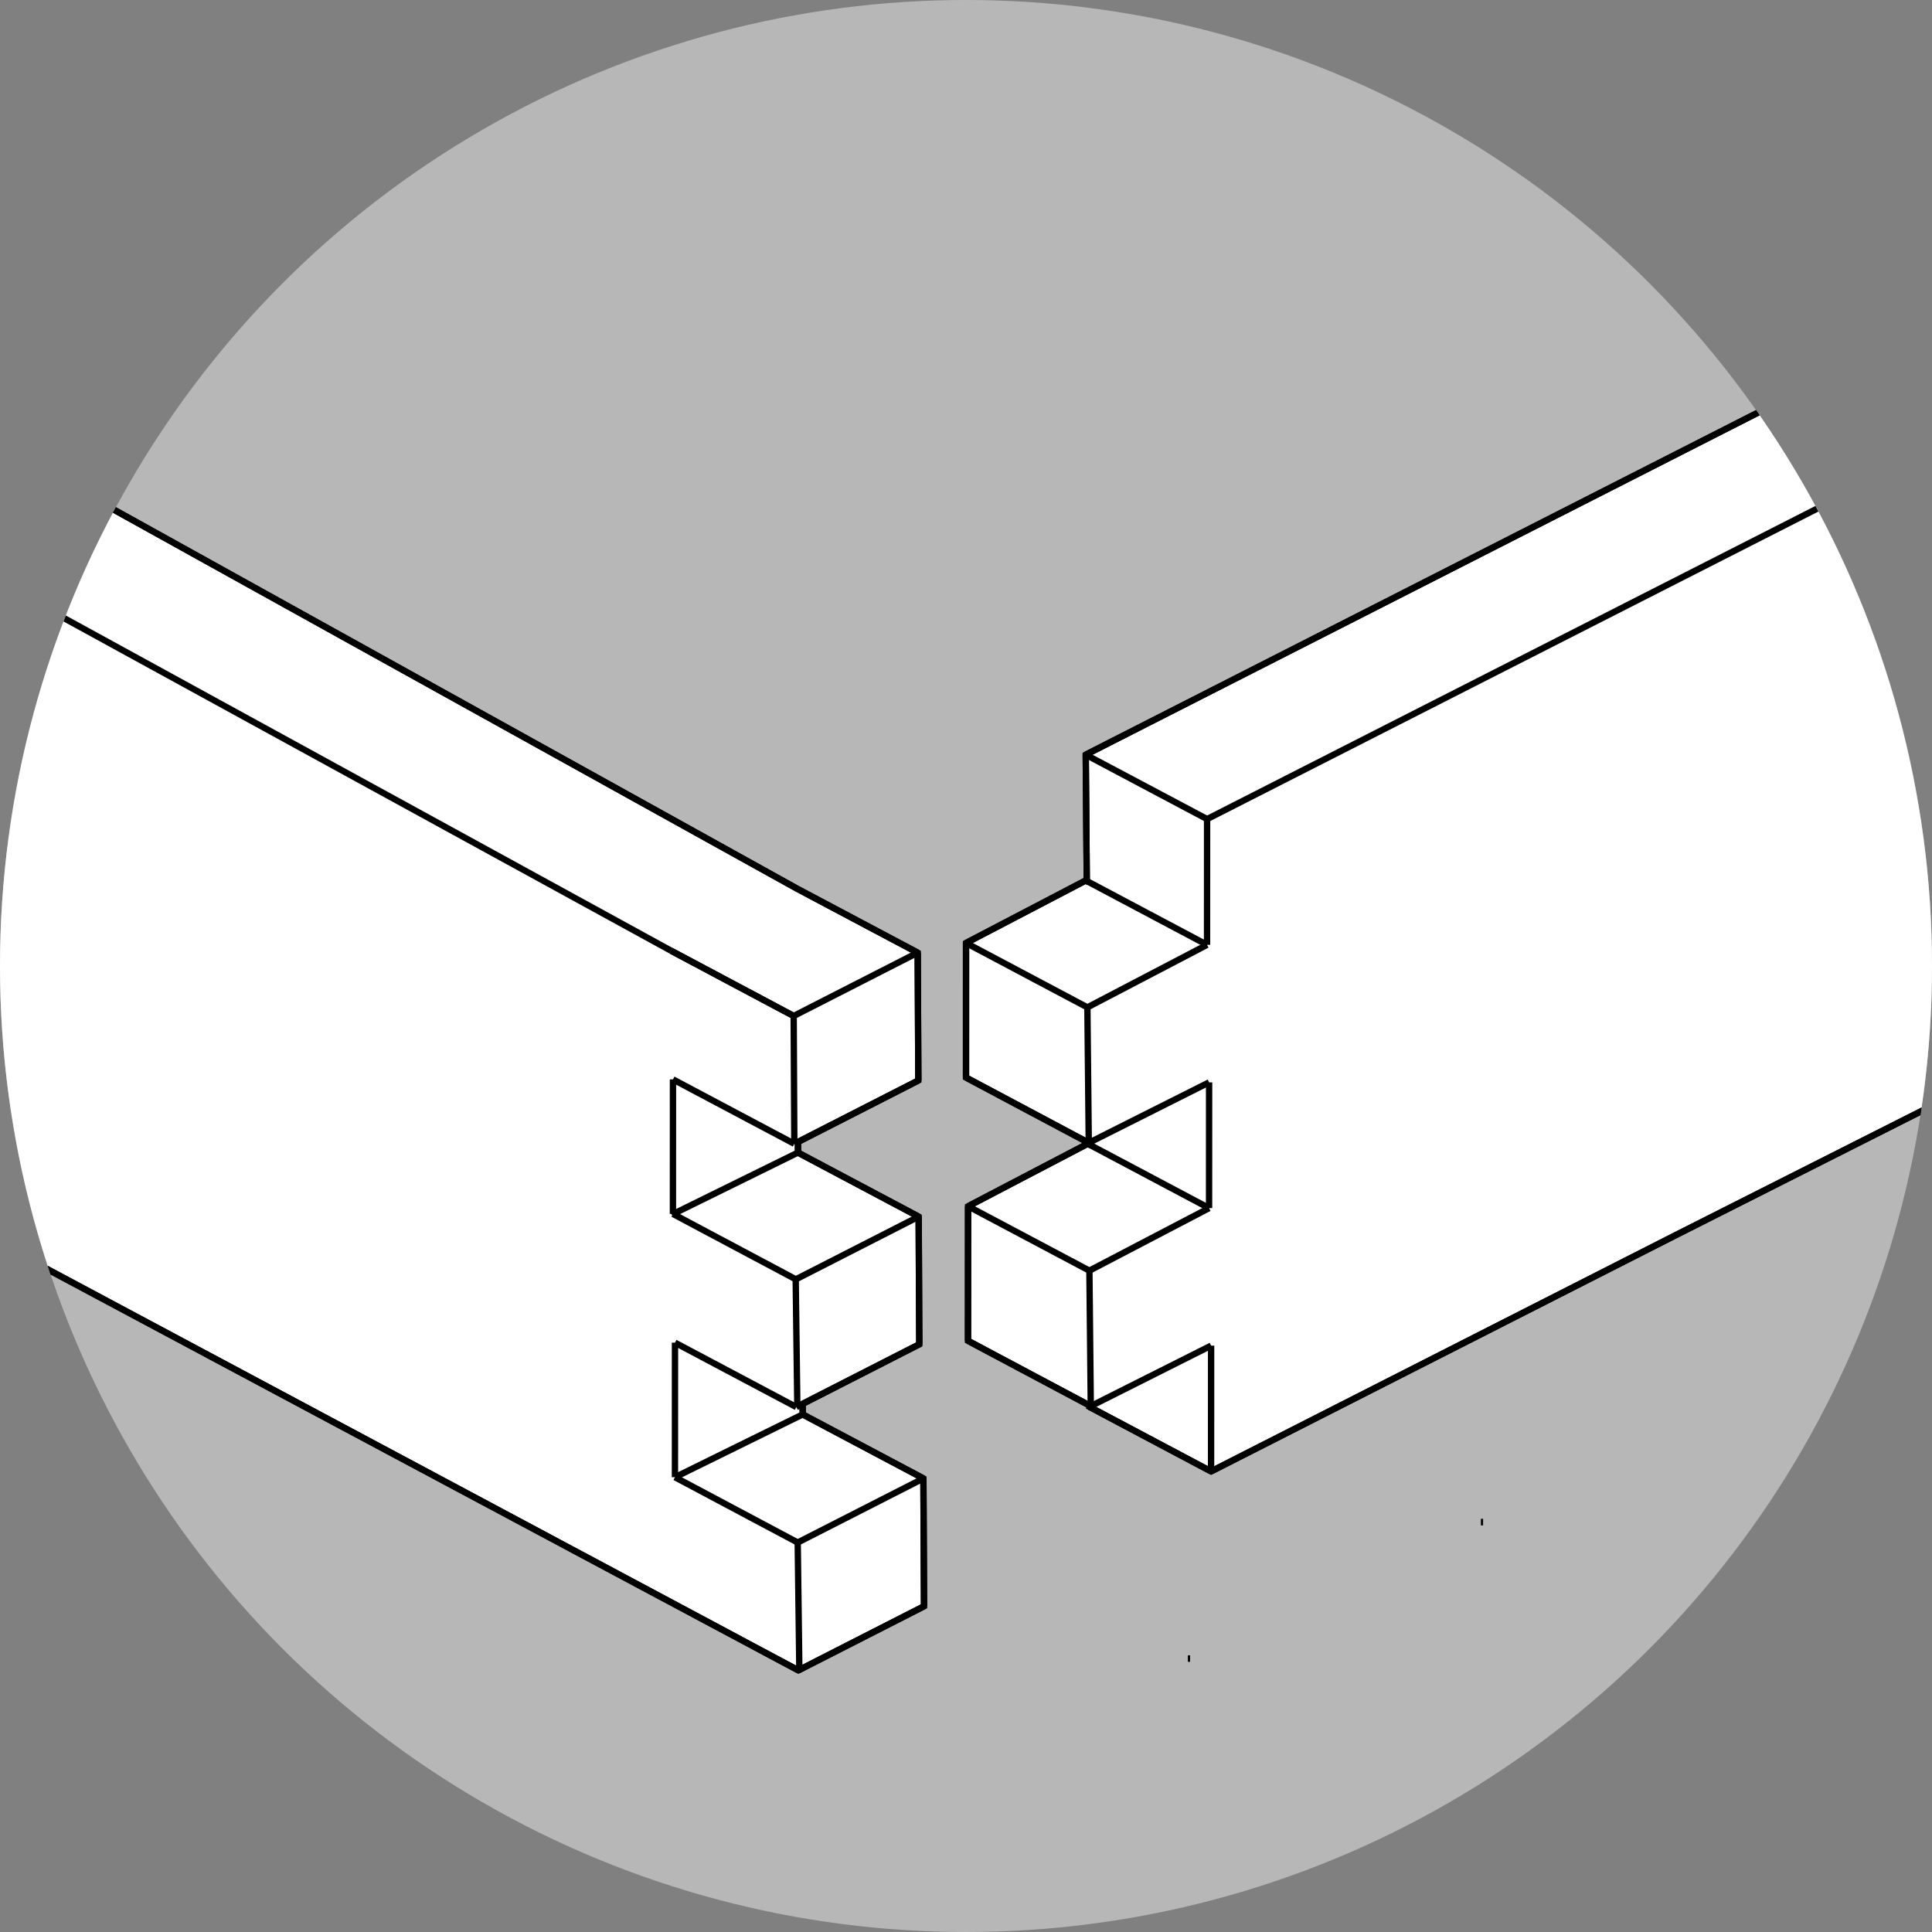 <?xml version="1.0" encoding="utf-8"?>
<!-- Generator: Adobe Illustrator 25.3.1, SVG Export Plug-In . SVG Version: 6.00 Build 0)  -->
<svg version="1.1" id="Layer_1" xmlns="http://www.w3.org/2000/svg" xmlns:xlink="http://www.w3.org/1999/xlink" x="0px" y="0px"
	 width="304.153px" height="304.153px" viewBox="0 0 304.153 304.153" enable-background="new 0 0 304.153 304.153"
	 xml:space="preserve">
<rect x="0" y="0" width="304.153" height="304.153" fill="#808080" stroke="none"/>
<g>
	<circle fill="#B7B7B7" cx="152.077" cy="152.077" r="152.077"/>
	<g>
		<defs>
			<circle id="SVGID_1_" cx="152.077" cy="152.077" r="152.077"/>
		</defs>
		<clipPath id="SVGID_2_">
			<use xlink:href="#SVGID_1_"  overflow="visible"/>
		</clipPath>
		<g clip-path="url(#SVGID_2_)">
			<g>
				<path fill="#FFFFFF" stroke="#000000" stroke-miterlimit="10" d="M171.185,158.595"/>
				<path fill="#FFFFFF" stroke="#000000" stroke-miterlimit="10" d="M171.185,158.595"/>
				<line fill="#FFFFFF" stroke="#000000" stroke-miterlimit="10" x1="233.158" y1="239.625" x2="233.475" y2="239.625"/>
				<g>
					<g>
						<path fill="#FFFFFF" stroke="#000000" stroke-miterlimit="10" d="M152.615,211.234"/>
						<path fill="#FFFFFF" stroke="#000000" stroke-miterlimit="10" d="M152.398,189.907"/>
					</g>
				</g>
				<g>
					<g>
						<path fill="#FFFFFF" stroke="#000000" stroke-miterlimit="10" d="M152.298,169.786"/>
						<path fill="#FFFFFF" stroke="#000000" stroke-miterlimit="10" d="M152.081,148.46"/>
					</g>
				</g>
				<g>
					<g>
						<path fill="#FFFFFF" stroke="#000000" stroke-miterlimit="10" d="M152.304,149.99"/>
					</g>
				</g>
				<line fill="#FFFFFF" stroke="#000000" stroke-miterlimit="10" x1="171.624" y1="221.543" x2="171.549" y2="221.506"/>
				<polygon fill="#FFFFFF" stroke="#000000" stroke-miterlimit="10" points="485.742,-21.54 375.156,138.233 
					264.196,194.255 190.659,231.639 171.624,221.543 171.724,221.369 152.39,211.086 152.403,189.91 
					171.238,180.062 171.313,180.1 171.4,179.925 152.079,169.642 152.079,148.454 170.927,138.619 170.989,138.656 
					171.089,138.47 170.927,118.812 387.568,8.575 				"/>
			</g>
			<g>
				<path fill="#FFFFFF" stroke="#000000" stroke-miterlimit="10" d="M-23.498,59.441"/>
				<path fill="#FFFFFF" stroke="#000000" stroke-miterlimit="10" d="M125.048,180.071"/>
				<path fill="#FFFFFF" stroke="#000000" stroke-miterlimit="10" d="M125.365,221.519"/>
				<line fill="#FFFFFF" stroke="#000000" stroke-miterlimit="10" x1="125.525" y1="221.518" x2="125.525" y2="221.431"/>
				<path fill="#FFFFFF" stroke="#000000" stroke-miterlimit="10" d="M125.265,201.397"/>
				<path fill="#FFFFFF" stroke="#000000" stroke-miterlimit="10" d="M125.265,201.397"/>
				<path fill="#FFFFFF" stroke="#000000" stroke-miterlimit="10" d="M125.265,201.397"/>
				<path fill="#FFFFFF" stroke="#000000" stroke-miterlimit="10" d="M125.365,221.519"/>
				<line fill="#FFFFFF" stroke="#000000" stroke-miterlimit="10" x1="125.836" y1="262.962" x2="125.836" y2="262.887"/>
				<polygon fill="#FFFFFF" stroke="#000000" stroke-miterlimit="10" points="145.468,252.878 125.836,262.887 
					125.686,262.962 -22.546,183.785 -106.665,138.856 -56.844,60.65 -52.462,41.191 125.475,139.901 
					144.472,149.985 144.572,170.103 125.612,179.788 125.624,179.826 125.624,181.457 144.622,191.541 
					144.721,211.634 126.359,221.008 126.371,221.033 126.371,222.676 145.369,232.747 				"/>
				<line fill="#FFFFFF" stroke="#000000" stroke-miterlimit="10" x1="125.263" y1="201.413" x2="125.101" y2="201.5"/>
				<line fill="#FFFFFF" stroke="#000000" stroke-miterlimit="10" x1="144.721" y1="211.659" x2="144.721" y2="211.634"/>
				<line fill="#FFFFFF" stroke="#000000" stroke-miterlimit="10" x1="105.954" y1="191.13" x2="105.78" y2="191.217"/>
				<line fill="#FFFFFF" stroke="#000000" stroke-miterlimit="10" x1="144.896" y1="211.546" x2="144.721" y2="211.634"/>
				<path fill="#FFFFFF" stroke="#000000" stroke-miterlimit="10" d="M144.891,211.551"/>
				<path fill="#FFFFFF" stroke="#000000" stroke-miterlimit="10" d="M106.038,211.234"/>
			</g>
			<line fill="none" stroke="#000000" stroke-miterlimit="10" x1="187.022" y1="261.095" x2="187.339" y2="261.095"/>
			<g>
				<line fill="none" stroke="#000000" stroke-miterlimit="10" x1="485.745" y1="-21.541" x2="190.031" y2="128.948"/>
				<line fill="none" stroke="#000000" stroke-miterlimit="10" x1="190.025" y1="148.744" x2="171.186" y2="158.59"/>
				<path fill="none" stroke="#000000" stroke-miterlimit="10" d="M171.186,158.59"/>
				<path fill="none" stroke="#000000" stroke-miterlimit="10" d="M171.186,158.59"/>
				<line fill="none" stroke="#000000" stroke-miterlimit="10" x1="190.342" y1="190.192" x2="171.503" y2="200.037"/>
				<polyline fill="none" stroke="#000000" stroke-miterlimit="10" points="152.082,148.454 171.186,158.59 171.403,179.916 
									"/>
				<line fill="none" stroke="#000000" stroke-miterlimit="10" x1="264.193" y1="194.249" x2="190.659" y2="231.639"/>
				<line fill="none" stroke="#000000" stroke-miterlimit="10" x1="375.159" y1="138.232" x2="264.193" y2="194.249"/>
				<line fill="none" stroke="#000000" stroke-miterlimit="10" x1="171.503" y1="200.037" x2="171.72" y2="221.364"/>
				<line fill="none" stroke="#000000" stroke-miterlimit="10" x1="190.665" y1="211.844" x2="171.72" y2="221.364"/>
				<line fill="none" stroke="#000000" stroke-miterlimit="10" x1="152.393" y1="211.079" x2="171.72" y2="221.364"/>
				<line fill="none" stroke="#000000" stroke-miterlimit="10" x1="387.564" y1="8.566" x2="170.928" y2="118.813"/>
				<line fill="none" stroke="#000000" stroke-miterlimit="10" x1="233.159" y1="239.619" x2="233.476" y2="239.619"/>
				<line fill="none" stroke="#000000" stroke-miterlimit="10" x1="152.082" y1="148.454" x2="152.077" y2="169.631"/>
				<line fill="none" stroke="#000000" stroke-miterlimit="10" x1="152.077" y1="169.631" x2="171.403" y2="179.916"/>
				<line fill="none" stroke="#000000" stroke-miterlimit="10" x1="152.399" y1="189.902" x2="171.503" y2="200.037"/>
				<line fill="none" stroke="#000000" stroke-miterlimit="10" x1="152.399" y1="189.902" x2="152.393" y2="211.079"/>
				<line fill="none" stroke="#000000" stroke-miterlimit="10" x1="190.665" y1="211.844" x2="190.659" y2="231.639"/>
				<g>
					<line fill="none" stroke="#000000" stroke-miterlimit="10" x1="190.348" y1="170.396" x2="171.403" y2="179.916"/>
					<line fill="none" stroke="#000000" stroke-miterlimit="10" x1="190.348" y1="170.396" x2="190.342" y2="190.192"/>
				</g>
				<g>
					<line fill="none" stroke="#000000" stroke-miterlimit="10" x1="190.031" y1="128.948" x2="190.025" y2="148.744"/>
				</g>
				<g>
					<line fill="none" stroke="#000000" stroke-miterlimit="10" x1="171.239" y1="180.056" x2="190.342" y2="190.192"/>
					<g>
						<line fill="none" stroke="#000000" stroke-miterlimit="10" x1="171.239" y1="180.056" x2="152.399" y2="189.902"/>
						<path fill="none" stroke="#000000" stroke-miterlimit="10" d="M152.616,211.228"/>
						<path fill="none" stroke="#000000" stroke-miterlimit="10" d="M152.399,189.902"/>
					</g>
				</g>
				<g>
					<line fill="none" stroke="#000000" stroke-miterlimit="10" x1="170.922" y1="138.608" x2="190.025" y2="148.744"/>
					<g>
						<line fill="none" stroke="#000000" stroke-miterlimit="10" x1="170.922" y1="138.608" x2="152.082" y2="148.454"/>
						<path fill="none" stroke="#000000" stroke-miterlimit="10" d="M152.299,169.78"/>
						<path fill="none" stroke="#000000" stroke-miterlimit="10" d="M152.082,148.454"/>
					</g>
				</g>
				<g>
					<line fill="none" stroke="#000000" stroke-miterlimit="10" x1="170.928" y1="118.813" x2="190.031" y2="128.948"/>
					<g>
						<line fill="none" stroke="#000000" stroke-miterlimit="10" x1="170.928" y1="118.813" x2="171.086" y2="138.468"/>
						<path fill="none" stroke="#000000" stroke-miterlimit="10" d="M152.305,149.985"/>
					</g>
				</g>
				<line fill="none" stroke="#000000" stroke-miterlimit="10" x1="171.555" y1="221.504" x2="190.659" y2="231.639"/>
				<line fill="none" stroke="#000000" stroke-miterlimit="10" x1="485.745" y1="-21.541" x2="387.564" y2="8.566"/>
				<line fill="none" stroke="#000000" stroke-miterlimit="10" x1="375.159" y1="138.232" x2="485.745" y2="-21.541"/>
			</g>
			<g>
				<path fill="none" stroke="#000000" stroke-miterlimit="10" d="M-23.497,59.435"/>
				<path fill="none" stroke="#000000" stroke-miterlimit="10" d="M125.049,180.065"/>
				<line fill="none" stroke="#000000" stroke-miterlimit="10" x1="144.475" y1="149.976" x2="124.949" y2="159.944"/>
				<line fill="none" stroke="#000000" stroke-miterlimit="10" x1="105.623" y1="149.66" x2="124.949" y2="159.944"/>
				<path fill="none" stroke="#000000" stroke-miterlimit="10" d="M125.366,221.513"/>
				<line fill="none" stroke="#000000" stroke-miterlimit="10" x1="125.266" y1="201.392" x2="125.524" y2="221.513"/>
				<path fill="none" stroke="#000000" stroke-miterlimit="10" d="M125.266,201.392"/>
				<path fill="none" stroke="#000000" stroke-miterlimit="10" d="M125.266,201.392"/>
				<line fill="none" stroke="#000000" stroke-miterlimit="10" x1="105.946" y1="169.93" x2="125.049" y2="180.065"/>
				<path fill="none" stroke="#000000" stroke-miterlimit="10" d="M125.266,201.392"/>
				<path fill="none" stroke="#000000" stroke-miterlimit="10" d="M125.366,221.513"/>
				<line fill="none" stroke="#000000" stroke-miterlimit="10" x1="145.472" y1="252.869" x2="125.683" y2="262.961"/>
				<line fill="none" stroke="#000000" stroke-miterlimit="10" x1="125.583" y1="242.839" x2="125.841" y2="262.961"/>
				<line fill="none" stroke="#000000" stroke-miterlimit="10" x1="-52.457" y1="41.18" x2="125.471" y2="139.894"/>
				<line fill="none" stroke="#000000" stroke-miterlimit="10" x1="-22.547" y1="183.779" x2="125.683" y2="262.961"/>
				<line fill="none" stroke="#000000" stroke-miterlimit="10" x1="145.373" y1="232.748" x2="125.583" y2="242.839"/>
				<line fill="none" stroke="#000000" stroke-miterlimit="10" x1="106.257" y1="232.555" x2="125.583" y2="242.839"/>
				<line fill="none" stroke="#000000" stroke-miterlimit="10" x1="105.623" y1="149.66" x2="124.949" y2="159.944"/>
				<line fill="none" stroke="#000000" stroke-miterlimit="10" x1="105.946" y1="169.93" x2="105.94" y2="191.107"/>
				<line fill="none" stroke="#000000" stroke-miterlimit="10" x1="105.94" y1="191.107" x2="125.266" y2="201.392"/>
				<line fill="none" stroke="#000000" stroke-miterlimit="10" x1="106.262" y1="211.378" x2="125.366" y2="221.513"/>
				<line fill="none" stroke="#000000" stroke-miterlimit="10" x1="106.262" y1="211.378" x2="106.257" y2="232.555"/>
				<line fill="none" stroke="#000000" stroke-miterlimit="10" x1="144.475" y1="149.976" x2="144.575" y2="170.098"/>
				<line fill="none" stroke="#000000" stroke-miterlimit="10" x1="125.471" y1="139.894" x2="144.475" y2="149.976"/>
				<line fill="none" stroke="#000000" stroke-miterlimit="10" x1="-56.841" y1="60.642" x2="105.623" y2="149.66"/>
				<line fill="none" stroke="#000000" stroke-miterlimit="10" x1="144.628" y1="191.53" x2="125.102" y2="201.497"/>
				<line fill="none" stroke="#000000" stroke-miterlimit="10" x1="144.628" y1="191.53" x2="144.727" y2="211.651"/>
				<line fill="none" stroke="#000000" stroke-miterlimit="10" x1="125.624" y1="181.447" x2="144.628" y2="191.53"/>
				<line fill="none" stroke="#000000" stroke-miterlimit="10" x1="105.775" y1="191.213" x2="125.624" y2="181.447"/>
				<line fill="none" stroke="#000000" stroke-miterlimit="10" x1="124.949" y1="159.944" x2="125.049" y2="180.065"/>
				<line fill="none" stroke="#000000" stroke-miterlimit="10" x1="144.892" y1="211.545" x2="125.366" y2="221.513"/>
				<path fill="none" stroke="#000000" stroke-miterlimit="10" d="M144.892,211.545"/>
				<path fill="none" stroke="#000000" stroke-miterlimit="10" d="M106.04,211.229"/>
				<line fill="none" stroke="#000000" stroke-miterlimit="10" x1="125.624" y1="181.447" x2="125.624" y2="179.815"/>
				<g>
					<line fill="none" stroke="#000000" stroke-miterlimit="10" x1="126.369" y1="222.666" x2="145.373" y2="232.748"/>
					<line fill="none" stroke="#000000" stroke-miterlimit="10" x1="106.52" y1="232.431" x2="126.369" y2="222.666"/>
					<line fill="none" stroke="#000000" stroke-miterlimit="10" x1="126.369" y1="222.666" x2="126.369" y2="221.033"/>
				</g>
				<line fill="none" stroke="#000000" stroke-miterlimit="10" x1="144.575" y1="170.098" x2="125.049" y2="180.065"/>
				<line fill="none" stroke="#000000" stroke-miterlimit="10" x1="145.373" y1="232.748" x2="145.472" y2="252.869"/>
				<line fill="none" stroke="#000000" stroke-miterlimit="10" x1="-106.66" y1="138.846" x2="-22.547" y2="183.779"/>
				<line fill="none" stroke="#000000" stroke-miterlimit="10" x1="-56.841" y1="60.642" x2="-106.66" y2="138.846"/>
				<line fill="none" stroke="#000000" stroke-miterlimit="10" x1="-52.457" y1="41.18" x2="-56.841" y2="60.642"/>
			</g>
			<line fill="none" stroke="#000000" stroke-miterlimit="10" x1="187.021" y1="261.101" x2="187.338" y2="261.101"/>
		</g>
	</g>
</g>
<g>
</g>
<g>
</g>
<g>
</g>
<g>
</g>
<g>
</g>
</svg>
